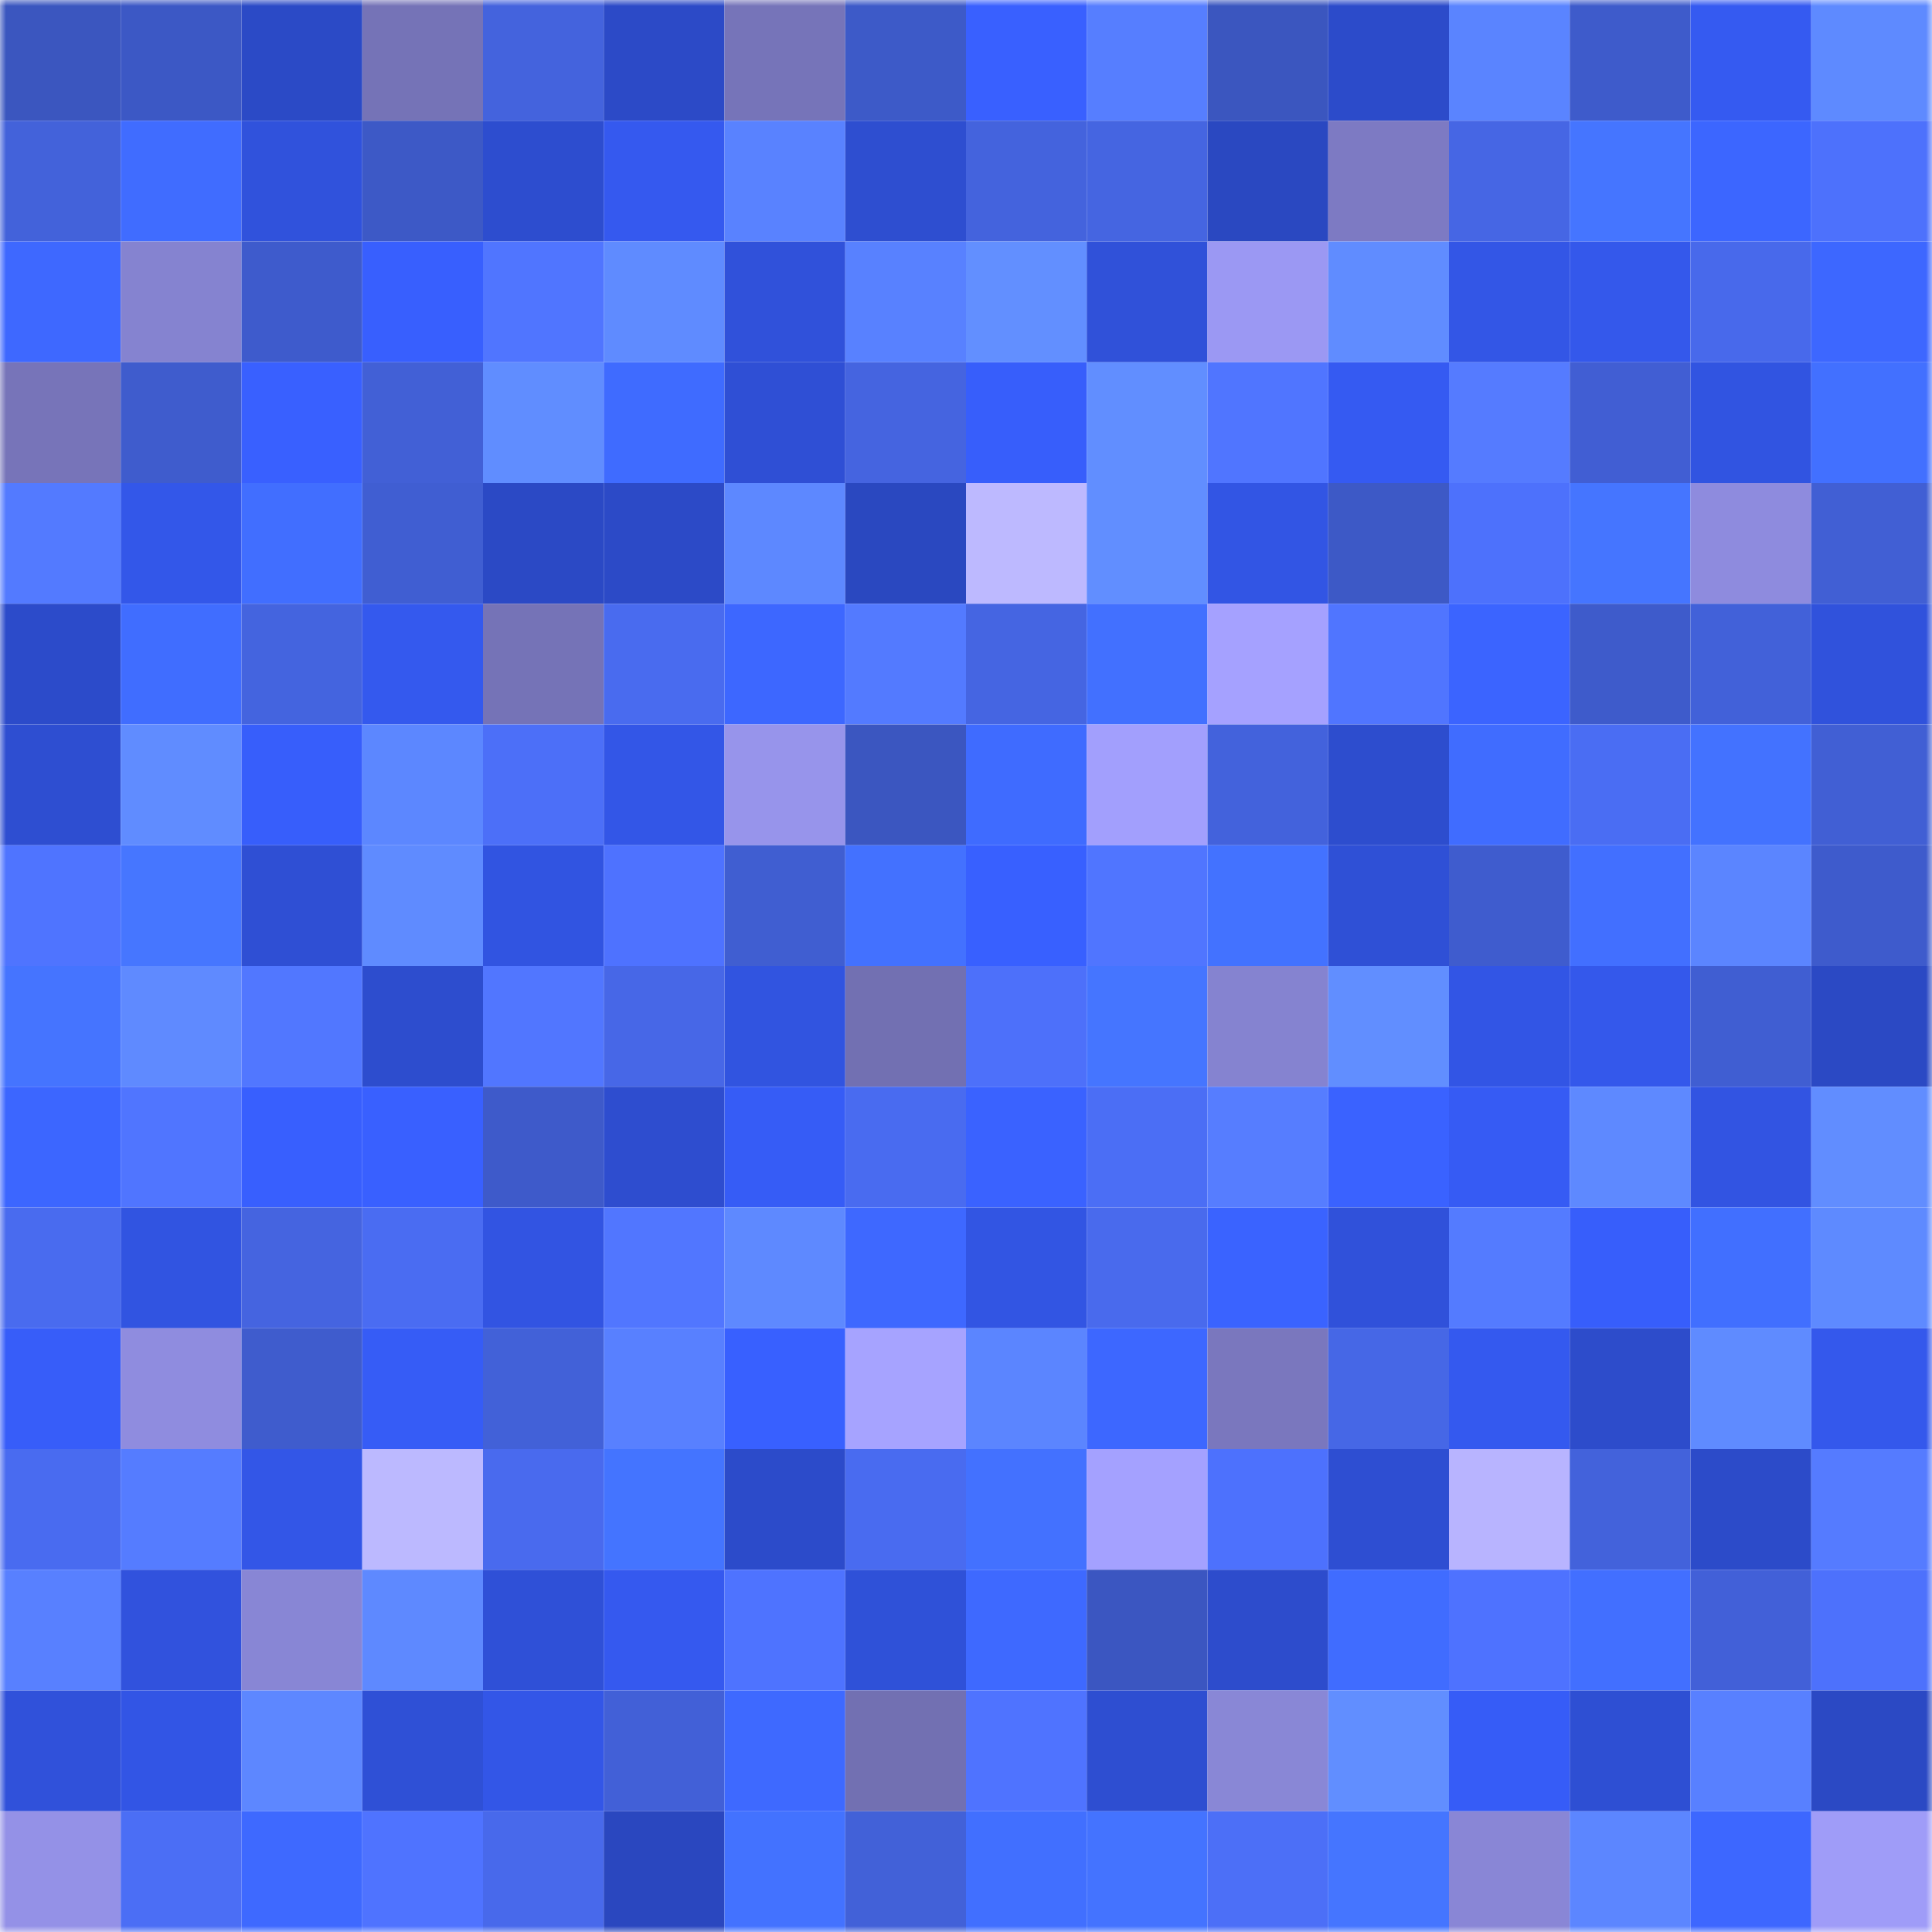 <svg viewBox="0 0 160 160" fill="none" role="img" xmlns="http://www.w3.org/2000/svg" width="240" height="240" name="basenames%2Clawsy.base.eth"><mask id="1110896809" mask-type="alpha" maskUnits="userSpaceOnUse" x="0" y="0" width="160" height="160"><rect width="160" height="160" fill="#FFFFFF"></rect></mask><g mask="url(#1110896809)"><rect x="0" y="0" width="10" height="10" fill="#3b56bf"></rect><rect x="10" y="0" width="10" height="10" fill="#3c58c5"></rect><rect x="20" y="0" width="10" height="10" fill="#2b4ac6"></rect><rect x="30" y="0" width="10" height="10" fill="#7573b7"></rect><rect x="40" y="0" width="10" height="10" fill="#4463dd"></rect><rect x="50" y="0" width="10" height="10" fill="#2c4ac7"></rect><rect x="60" y="0" width="10" height="10" fill="#7674b9"></rect><rect x="70" y="0" width="10" height="10" fill="#3d5ac8"></rect><rect x="80" y="0" width="10" height="10" fill="#3960ff"></rect><rect x="90" y="0" width="10" height="10" fill="#567eff"></rect><rect x="100" y="0" width="10" height="10" fill="#3b56bf"></rect><rect x="110" y="0" width="10" height="10" fill="#2c4bca"></rect><rect x="120" y="0" width="10" height="10" fill="#5a84ff"></rect><rect x="130" y="0" width="10" height="10" fill="#3e5bcb"></rect><rect x="140" y="0" width="10" height="10" fill="#355af1"></rect><rect x="150" y="0" width="10" height="10" fill="#5e8aff"></rect><rect x="0" y="10" width="10" height="10" fill="#4362da"></rect><rect x="10" y="10" width="10" height="10" fill="#406cff"></rect><rect x="20" y="10" width="10" height="10" fill="#3052dc"></rect><rect x="30" y="10" width="10" height="10" fill="#3d59c6"></rect><rect x="40" y="10" width="10" height="10" fill="#2d4dcf"></rect><rect x="50" y="10" width="10" height="10" fill="#3559ef"></rect><rect x="60" y="10" width="10" height="10" fill="#5982ff"></rect><rect x="70" y="10" width="10" height="10" fill="#2e4ed0"></rect><rect x="80" y="10" width="10" height="10" fill="#4463dd"></rect><rect x="90" y="10" width="10" height="10" fill="#4565e1"></rect><rect x="100" y="10" width="10" height="10" fill="#2a48c1"></rect><rect x="110" y="10" width="10" height="10" fill="#7d7ac3"></rect><rect x="120" y="10" width="10" height="10" fill="#4666e4"></rect><rect x="130" y="10" width="10" height="10" fill="#4575ff"></rect><rect x="140" y="10" width="10" height="10" fill="#3c66ff"></rect><rect x="150" y="10" width="10" height="10" fill="#4d71fc"></rect><rect x="0" y="20" width="10" height="10" fill="#3e68ff"></rect><rect x="10" y="20" width="10" height="10" fill="#8583d0"></rect><rect x="20" y="20" width="10" height="10" fill="#3e5bcc"></rect><rect x="30" y="20" width="10" height="10" fill="#385ffe"></rect><rect x="40" y="20" width="10" height="10" fill="#5075ff"></rect><rect x="50" y="20" width="10" height="10" fill="#5f8bff"></rect><rect x="60" y="20" width="10" height="10" fill="#3051da"></rect><rect x="70" y="20" width="10" height="10" fill="#5881ff"></rect><rect x="80" y="20" width="10" height="10" fill="#628fff"></rect><rect x="90" y="20" width="10" height="10" fill="#3051d9"></rect><rect x="100" y="20" width="10" height="10" fill="#9b98f3"></rect><rect x="110" y="20" width="10" height="10" fill="#608cff"></rect><rect x="120" y="20" width="10" height="10" fill="#3356e6"></rect><rect x="130" y="20" width="10" height="10" fill="#3458eb"></rect><rect x="140" y="20" width="10" height="10" fill="#4869eb"></rect><rect x="150" y="20" width="10" height="10" fill="#3d67ff"></rect><rect x="0" y="30" width="10" height="10" fill="#7774b9"></rect><rect x="10" y="30" width="10" height="10" fill="#3f5ccd"></rect><rect x="20" y="30" width="10" height="10" fill="#3960ff"></rect><rect x="30" y="30" width="10" height="10" fill="#4260d6"></rect><rect x="40" y="30" width="10" height="10" fill="#608dff"></rect><rect x="50" y="30" width="10" height="10" fill="#3f6bff"></rect><rect x="60" y="30" width="10" height="10" fill="#2f4fd5"></rect><rect x="70" y="30" width="10" height="10" fill="#4564e0"></rect><rect x="80" y="30" width="10" height="10" fill="#375efb"></rect><rect x="90" y="30" width="10" height="10" fill="#618eff"></rect><rect x="100" y="30" width="10" height="10" fill="#5075ff"></rect><rect x="110" y="30" width="10" height="10" fill="#355af2"></rect><rect x="120" y="30" width="10" height="10" fill="#557bff"></rect><rect x="130" y="30" width="10" height="10" fill="#415ed3"></rect><rect x="140" y="30" width="10" height="10" fill="#3154e1"></rect><rect x="150" y="30" width="10" height="10" fill="#4270ff"></rect><rect x="0" y="40" width="10" height="10" fill="#537aff"></rect><rect x="10" y="40" width="10" height="10" fill="#3357e9"></rect><rect x="20" y="40" width="10" height="10" fill="#416eff"></rect><rect x="30" y="40" width="10" height="10" fill="#405ed2"></rect><rect x="40" y="40" width="10" height="10" fill="#2b49c5"></rect><rect x="50" y="40" width="10" height="10" fill="#2c4ac7"></rect><rect x="60" y="40" width="10" height="10" fill="#5d88ff"></rect><rect x="70" y="40" width="10" height="10" fill="#2a48c0"></rect><rect x="80" y="40" width="10" height="10" fill="#bdb9ff"></rect><rect x="90" y="40" width="10" height="10" fill="#618eff"></rect><rect x="100" y="40" width="10" height="10" fill="#3255e4"></rect><rect x="110" y="40" width="10" height="10" fill="#3d59c6"></rect><rect x="120" y="40" width="10" height="10" fill="#4d71fc"></rect><rect x="130" y="40" width="10" height="10" fill="#4575ff"></rect><rect x="140" y="40" width="10" height="10" fill="#8e8bde"></rect><rect x="150" y="40" width="10" height="10" fill="#415fd4"></rect><rect x="0" y="50" width="10" height="10" fill="#2c4bca"></rect><rect x="10" y="50" width="10" height="10" fill="#406dff"></rect><rect x="20" y="50" width="10" height="10" fill="#4464df"></rect><rect x="30" y="50" width="10" height="10" fill="#3459ee"></rect><rect x="40" y="50" width="10" height="10" fill="#7573b7"></rect><rect x="50" y="50" width="10" height="10" fill="#496bef"></rect><rect x="60" y="50" width="10" height="10" fill="#3d67ff"></rect><rect x="70" y="50" width="10" height="10" fill="#537aff"></rect><rect x="80" y="50" width="10" height="10" fill="#4565e2"></rect><rect x="90" y="50" width="10" height="10" fill="#4270ff"></rect><rect x="100" y="50" width="10" height="10" fill="#a5a1ff"></rect><rect x="110" y="50" width="10" height="10" fill="#5075ff"></rect><rect x="120" y="50" width="10" height="10" fill="#3b64ff"></rect><rect x="130" y="50" width="10" height="10" fill="#3e5bcb"></rect><rect x="140" y="50" width="10" height="10" fill="#4261d9"></rect><rect x="150" y="50" width="10" height="10" fill="#3052dc"></rect><rect x="0" y="60" width="10" height="10" fill="#2e4ed1"></rect><rect x="10" y="60" width="10" height="10" fill="#608cff"></rect><rect x="20" y="60" width="10" height="10" fill="#375efb"></rect><rect x="30" y="60" width="10" height="10" fill="#5c87ff"></rect><rect x="40" y="60" width="10" height="10" fill="#4c6ff8"></rect><rect x="50" y="60" width="10" height="10" fill="#3356e7"></rect><rect x="60" y="60" width="10" height="10" fill="#9794eb"></rect><rect x="70" y="60" width="10" height="10" fill="#3b56c0"></rect><rect x="80" y="60" width="10" height="10" fill="#3f6bff"></rect><rect x="90" y="60" width="10" height="10" fill="#a29ffd"></rect><rect x="100" y="60" width="10" height="10" fill="#4362dc"></rect><rect x="110" y="60" width="10" height="10" fill="#2d4dce"></rect><rect x="120" y="60" width="10" height="10" fill="#406cff"></rect><rect x="130" y="60" width="10" height="10" fill="#4a6df3"></rect><rect x="140" y="60" width="10" height="10" fill="#4372ff"></rect><rect x="150" y="60" width="10" height="10" fill="#415fd4"></rect><rect x="0" y="70" width="10" height="10" fill="#4f74ff"></rect><rect x="10" y="70" width="10" height="10" fill="#4676ff"></rect><rect x="20" y="70" width="10" height="10" fill="#2f4fd4"></rect><rect x="30" y="70" width="10" height="10" fill="#5f8bff"></rect><rect x="40" y="70" width="10" height="10" fill="#3154e1"></rect><rect x="50" y="70" width="10" height="10" fill="#4e72ff"></rect><rect x="60" y="70" width="10" height="10" fill="#405ed1"></rect><rect x="70" y="70" width="10" height="10" fill="#4371ff"></rect><rect x="80" y="70" width="10" height="10" fill="#3860ff"></rect><rect x="90" y="70" width="10" height="10" fill="#5075ff"></rect><rect x="100" y="70" width="10" height="10" fill="#4372ff"></rect><rect x="110" y="70" width="10" height="10" fill="#2f50d6"></rect><rect x="120" y="70" width="10" height="10" fill="#3f5cce"></rect><rect x="130" y="70" width="10" height="10" fill="#426fff"></rect><rect x="140" y="70" width="10" height="10" fill="#5b85ff"></rect><rect x="150" y="70" width="10" height="10" fill="#3e5bcc"></rect><rect x="0" y="80" width="10" height="10" fill="#4574ff"></rect><rect x="10" y="80" width="10" height="10" fill="#5f8aff"></rect><rect x="20" y="80" width="10" height="10" fill="#5177ff"></rect><rect x="30" y="80" width="10" height="10" fill="#2d4dce"></rect><rect x="40" y="80" width="10" height="10" fill="#5176ff"></rect><rect x="50" y="80" width="10" height="10" fill="#4767e7"></rect><rect x="60" y="80" width="10" height="10" fill="#3154e0"></rect><rect x="70" y="80" width="10" height="10" fill="#7270b2"></rect><rect x="80" y="80" width="10" height="10" fill="#4d70fa"></rect><rect x="90" y="80" width="10" height="10" fill="#4575ff"></rect><rect x="100" y="80" width="10" height="10" fill="#8583d0"></rect><rect x="110" y="80" width="10" height="10" fill="#618eff"></rect><rect x="120" y="80" width="10" height="10" fill="#3255e5"></rect><rect x="130" y="80" width="10" height="10" fill="#3458eb"></rect><rect x="140" y="80" width="10" height="10" fill="#405ed2"></rect><rect x="150" y="80" width="10" height="10" fill="#2b49c4"></rect><rect x="0" y="90" width="10" height="10" fill="#3c66ff"></rect><rect x="10" y="90" width="10" height="10" fill="#5075ff"></rect><rect x="20" y="90" width="10" height="10" fill="#385ffe"></rect><rect x="30" y="90" width="10" height="10" fill="#3960ff"></rect><rect x="40" y="90" width="10" height="10" fill="#3e5aca"></rect><rect x="50" y="90" width="10" height="10" fill="#2e4dcf"></rect><rect x="60" y="90" width="10" height="10" fill="#365cf6"></rect><rect x="70" y="90" width="10" height="10" fill="#496bf0"></rect><rect x="80" y="90" width="10" height="10" fill="#3a62ff"></rect><rect x="90" y="90" width="10" height="10" fill="#4b6ef5"></rect><rect x="100" y="90" width="10" height="10" fill="#567dff"></rect><rect x="110" y="90" width="10" height="10" fill="#3a62ff"></rect><rect x="120" y="90" width="10" height="10" fill="#365bf4"></rect><rect x="130" y="90" width="10" height="10" fill="#5e89ff"></rect><rect x="140" y="90" width="10" height="10" fill="#3254e2"></rect><rect x="150" y="90" width="10" height="10" fill="#618dff"></rect><rect x="0" y="100" width="10" height="10" fill="#496bef"></rect><rect x="10" y="100" width="10" height="10" fill="#3154e1"></rect><rect x="20" y="100" width="10" height="10" fill="#4564e0"></rect><rect x="30" y="100" width="10" height="10" fill="#4a6cf2"></rect><rect x="40" y="100" width="10" height="10" fill="#3254e2"></rect><rect x="50" y="100" width="10" height="10" fill="#5176ff"></rect><rect x="60" y="100" width="10" height="10" fill="#5e89ff"></rect><rect x="70" y="100" width="10" height="10" fill="#3e68ff"></rect><rect x="80" y="100" width="10" height="10" fill="#3255e3"></rect><rect x="90" y="100" width="10" height="10" fill="#496aed"></rect><rect x="100" y="100" width="10" height="10" fill="#3a63ff"></rect><rect x="110" y="100" width="10" height="10" fill="#3051da"></rect><rect x="120" y="100" width="10" height="10" fill="#547bff"></rect><rect x="130" y="100" width="10" height="10" fill="#375efb"></rect><rect x="140" y="100" width="10" height="10" fill="#416fff"></rect><rect x="150" y="100" width="10" height="10" fill="#5e8aff"></rect><rect x="0" y="110" width="10" height="10" fill="#375df9"></rect><rect x="10" y="110" width="10" height="10" fill="#8f8cdf"></rect><rect x="20" y="110" width="10" height="10" fill="#3f5ccd"></rect><rect x="30" y="110" width="10" height="10" fill="#365cf6"></rect><rect x="40" y="110" width="10" height="10" fill="#4261d8"></rect><rect x="50" y="110" width="10" height="10" fill="#5880ff"></rect><rect x="60" y="110" width="10" height="10" fill="#3860ff"></rect><rect x="70" y="110" width="10" height="10" fill="#a6a3ff"></rect><rect x="80" y="110" width="10" height="10" fill="#5b85ff"></rect><rect x="90" y="110" width="10" height="10" fill="#3d67ff"></rect><rect x="100" y="110" width="10" height="10" fill="#7a77be"></rect><rect x="110" y="110" width="10" height="10" fill="#4667e6"></rect><rect x="120" y="110" width="10" height="10" fill="#3459ef"></rect><rect x="130" y="110" width="10" height="10" fill="#2d4ccb"></rect><rect x="140" y="110" width="10" height="10" fill="#5f8bff"></rect><rect x="150" y="110" width="10" height="10" fill="#3458ec"></rect><rect x="0" y="120" width="10" height="10" fill="#496bf0"></rect><rect x="10" y="120" width="10" height="10" fill="#557cff"></rect><rect x="20" y="120" width="10" height="10" fill="#3356e7"></rect><rect x="30" y="120" width="10" height="10" fill="#bcb9ff"></rect><rect x="40" y="120" width="10" height="10" fill="#496aee"></rect><rect x="50" y="120" width="10" height="10" fill="#4474ff"></rect><rect x="60" y="120" width="10" height="10" fill="#2c4bca"></rect><rect x="70" y="120" width="10" height="10" fill="#496bf0"></rect><rect x="80" y="120" width="10" height="10" fill="#4371ff"></rect><rect x="90" y="120" width="10" height="10" fill="#a4a1ff"></rect><rect x="100" y="120" width="10" height="10" fill="#4d71fd"></rect><rect x="110" y="120" width="10" height="10" fill="#2e4ed2"></rect><rect x="120" y="120" width="10" height="10" fill="#b8b4ff"></rect><rect x="130" y="120" width="10" height="10" fill="#4362db"></rect><rect x="140" y="120" width="10" height="10" fill="#2c4bc9"></rect><rect x="150" y="120" width="10" height="10" fill="#557bff"></rect><rect x="0" y="130" width="10" height="10" fill="#5880ff"></rect><rect x="10" y="130" width="10" height="10" fill="#3152dd"></rect><rect x="20" y="130" width="10" height="10" fill="#8886d5"></rect><rect x="30" y="130" width="10" height="10" fill="#5e89ff"></rect><rect x="40" y="130" width="10" height="10" fill="#2f50d7"></rect><rect x="50" y="130" width="10" height="10" fill="#3559ef"></rect><rect x="60" y="130" width="10" height="10" fill="#4e73ff"></rect><rect x="70" y="130" width="10" height="10" fill="#2f51d8"></rect><rect x="80" y="130" width="10" height="10" fill="#3e69ff"></rect><rect x="90" y="130" width="10" height="10" fill="#3b56c1"></rect><rect x="100" y="130" width="10" height="10" fill="#2d4ccc"></rect><rect x="110" y="130" width="10" height="10" fill="#406cff"></rect><rect x="120" y="130" width="10" height="10" fill="#4e72ff"></rect><rect x="130" y="130" width="10" height="10" fill="#426fff"></rect><rect x="140" y="130" width="10" height="10" fill="#4260d8"></rect><rect x="150" y="130" width="10" height="10" fill="#4d71fc"></rect><rect x="0" y="140" width="10" height="10" fill="#3051da"></rect><rect x="10" y="140" width="10" height="10" fill="#3255e5"></rect><rect x="20" y="140" width="10" height="10" fill="#5d87ff"></rect><rect x="30" y="140" width="10" height="10" fill="#2f50d6"></rect><rect x="40" y="140" width="10" height="10" fill="#3356e7"></rect><rect x="50" y="140" width="10" height="10" fill="#4260d7"></rect><rect x="60" y="140" width="10" height="10" fill="#3e69ff"></rect><rect x="70" y="140" width="10" height="10" fill="#7270b2"></rect><rect x="80" y="140" width="10" height="10" fill="#4f73ff"></rect><rect x="90" y="140" width="10" height="10" fill="#2e4ed1"></rect><rect x="100" y="140" width="10" height="10" fill="#8987d6"></rect><rect x="110" y="140" width="10" height="10" fill="#618eff"></rect><rect x="120" y="140" width="10" height="10" fill="#365cf7"></rect><rect x="130" y="140" width="10" height="10" fill="#2e4fd3"></rect><rect x="140" y="140" width="10" height="10" fill="#5880ff"></rect><rect x="150" y="140" width="10" height="10" fill="#2b49c4"></rect><rect x="0" y="150" width="10" height="10" fill="#9491e7"></rect><rect x="10" y="150" width="10" height="10" fill="#4b6ef5"></rect><rect x="20" y="150" width="10" height="10" fill="#3e69ff"></rect><rect x="30" y="150" width="10" height="10" fill="#4f73ff"></rect><rect x="40" y="150" width="10" height="10" fill="#4869eb"></rect><rect x="50" y="150" width="10" height="10" fill="#2a47bf"></rect><rect x="60" y="150" width="10" height="10" fill="#4372ff"></rect><rect x="70" y="150" width="10" height="10" fill="#4261d8"></rect><rect x="80" y="150" width="10" height="10" fill="#416fff"></rect><rect x="90" y="150" width="10" height="10" fill="#4473ff"></rect><rect x="100" y="150" width="10" height="10" fill="#4c6ff7"></rect><rect x="110" y="150" width="10" height="10" fill="#4575ff"></rect><rect x="120" y="150" width="10" height="10" fill="#8986d6"></rect><rect x="130" y="150" width="10" height="10" fill="#5c86ff"></rect><rect x="140" y="150" width="10" height="10" fill="#3d67ff"></rect><rect x="150" y="150" width="10" height="10" fill="#9f9cf8"></rect></g></svg>